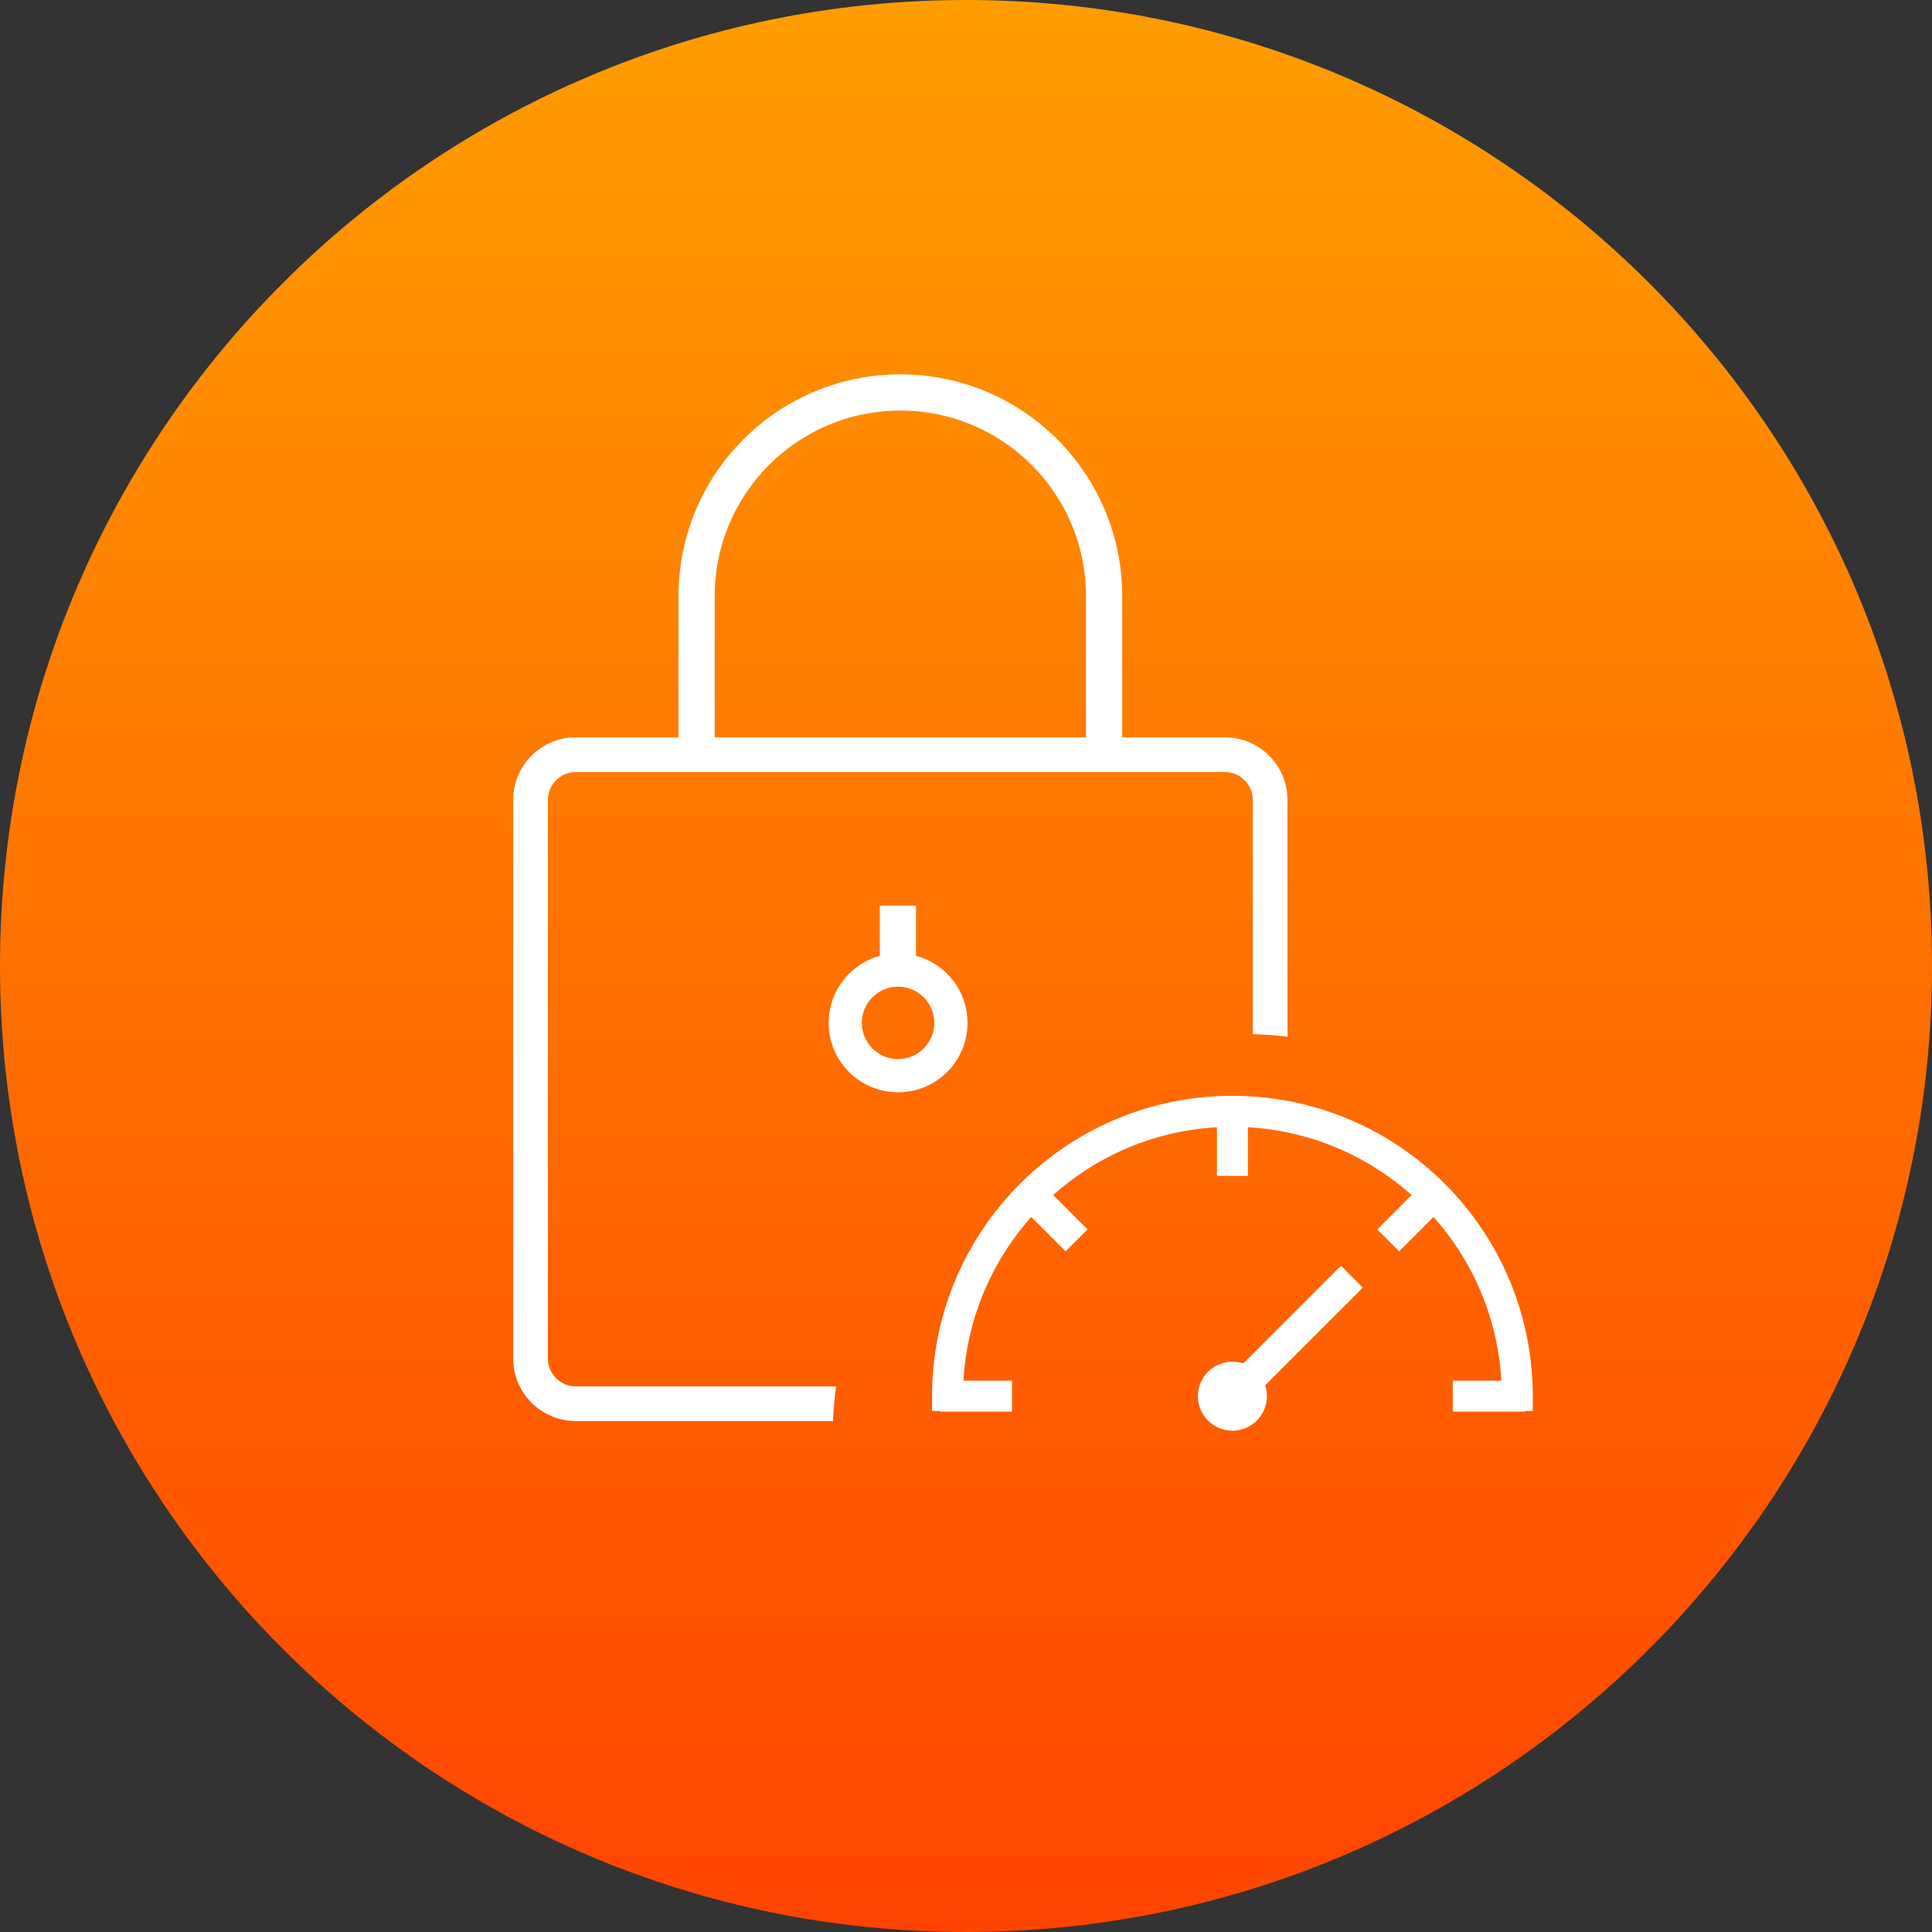 <svg xmlns="http://www.w3.org/2000/svg" width="128" height="128" viewBox="0 0 128 128" fill="none"><rect x="0" y="0" width="128" height="128" fill="#333333" stroke="none"/><path d="M0 64C0 28.654 28.654 0 64 0V0C99.346 0 128 28.654 128 64V64C128 99.346 99.346 128 64 128V128C28.654 128 0 99.346 0 64V64Z" fill="url(#paint0_linear_1149_5424)"></path><path d="M81.15 48.85C83.442 48.85 85.3 50.708 85.3 53L85.301 68.682C84.543 68.594 83.776 68.537 83 68.513L83 53C83 51.978 82.172 51.15 81.15 51.15H38.15C37.128 51.15 36.3 51.978 36.3 53V90C36.3 91.022 37.128 91.85 38.15 91.85L55.395 91.85C55.292 92.608 55.221 93.375 55.183 94.151L38.15 94.15C35.858 94.15 34 92.292 34 90V53C34 50.708 35.858 48.85 38.15 48.85H81.15Z" fill="white"></path><path fill-rule="evenodd" clip-rule="evenodd" d="M54.9 67.769C54.9 65.228 56.959 63.169 59.5 63.169C62.041 63.169 64.1 65.228 64.1 67.769C64.1 70.309 62.041 72.368 59.5 72.368C56.959 72.368 54.9 70.309 54.9 67.769ZM59.5 65.368C58.175 65.368 57.1 66.443 57.1 67.769C57.1 69.094 58.175 70.168 59.5 70.168C60.825 70.168 61.9 69.094 61.9 67.769C61.9 66.443 60.825 65.368 59.5 65.368Z" fill="white"></path><path fill-rule="evenodd" clip-rule="evenodd" d="M58.29 60H60.69V65H58.29V60Z" fill="white"></path><path fill-rule="evenodd" clip-rule="evenodd" d="M47.35 39.5C47.35 32.707 52.857 27.2 59.65 27.2C66.443 27.2 71.95 32.707 71.95 39.5V49H74.35V39.5C74.35 31.381 67.769 24.8 59.65 24.8C51.531 24.8 44.95 31.381 44.95 39.5V49H47.35V39.5Z" fill="white"></path><path d="M81.65 73.1C92.365 73.1 101.05 81.785 101.05 92.5V92.981H99.997V92.5C99.997 82.367 91.783 74.153 81.65 74.153C71.517 74.153 63.303 82.367 63.303 92.5V92.981H62.25V92.5C62.25 81.785 70.936 73.1 81.65 73.1Z" fill="white" stroke="white" stroke-width="0.8"></path><path d="M81.65 73C92.42 73 101.15 81.73 101.15 92.5V93.081H99.897V92.5C99.897 82.422 91.728 74.253 81.65 74.253C71.572 74.253 63.403 82.422 63.403 92.5V93.081H62.15V92.5C62.15 81.73 70.88 73 81.65 73ZM81.65 73.2C70.991 73.2 62.349 81.841 62.349 92.5V92.881H63.203L63.203 92.5C63.203 82.414 71.298 74.219 81.345 74.056L81.65 74.053C91.838 74.053 100.097 82.312 100.097 92.5V92.881H100.95V92.5C100.95 81.947 92.481 73.373 81.969 73.202L81.65 73.2Z" fill="white" stroke="white" stroke-width="0.8"></path><path d="M100.524 91.973V93.027H96.749V91.973H100.524ZM66.551 91.973V93.027H62.776V91.973H66.551ZM68.677 78.782L71.346 81.451L70.601 82.196L67.932 79.527L68.677 78.782ZM94.623 78.782L95.368 79.527L92.699 82.196L91.954 81.451L94.623 78.782ZM82.177 73.626V77.401H81.123V73.626H82.177Z" fill="white" stroke="white" stroke-width="0.8"></path><path d="M100.623 91.874V93.127H96.649V91.874H100.623ZM66.651 91.874V93.127H62.677V91.874H66.651ZM100.423 92.073H96.848V92.927H100.423V92.073ZM66.451 92.073H62.876V92.927H66.451V92.073ZM68.677 78.641L68.747 78.712L71.416 81.381L71.487 81.451L70.601 82.337L70.531 82.267L67.861 79.597L67.791 79.527L68.677 78.641ZM94.623 78.641L95.509 79.527L95.439 79.597L92.769 82.267L92.699 82.337L91.813 81.451L91.883 81.381L94.553 78.712L94.623 78.641ZM68.676 78.923L68.073 79.527L70.601 82.055L71.205 81.451L68.676 78.923ZM94.623 78.923L92.095 81.451L92.699 82.055L95.227 79.527L94.623 78.923ZM82.276 73.527V77.501H81.023V73.527H82.276ZM82.076 73.726H81.223V77.301H82.076V73.726Z" fill="white" stroke="white" stroke-width="0.8"></path><path d="M88.84 84.565L89.585 85.31L82.022 92.872L81.278 92.127L88.84 84.565Z" fill="white" stroke="white" stroke-width="0.8"></path><path d="M88.84 84.424L89.726 85.31L82.022 93.013L81.136 92.127L88.84 84.424ZM88.84 84.707L81.419 92.127L82.022 92.731L89.443 85.31L88.84 84.707Z" fill="white" stroke="white" stroke-width="0.8"></path><path d="M81.65 94.388C82.692 94.388 83.537 93.543 83.537 92.5C83.537 91.458 82.692 90.613 81.65 90.613C80.608 90.613 79.763 91.458 79.763 92.5C79.763 93.543 80.608 94.388 81.65 94.388Z" fill="white" stroke="white" stroke-width="0.8"></path><defs><linearGradient id="paint0_linear_1149_5424" x1="64" y1="0" x2="64" y2="128" gradientUnits="userSpaceOnUse"><stop stop-color="#FF9D00"></stop><stop offset="1" stop-color="#FF4400"></stop></linearGradient></defs></svg>